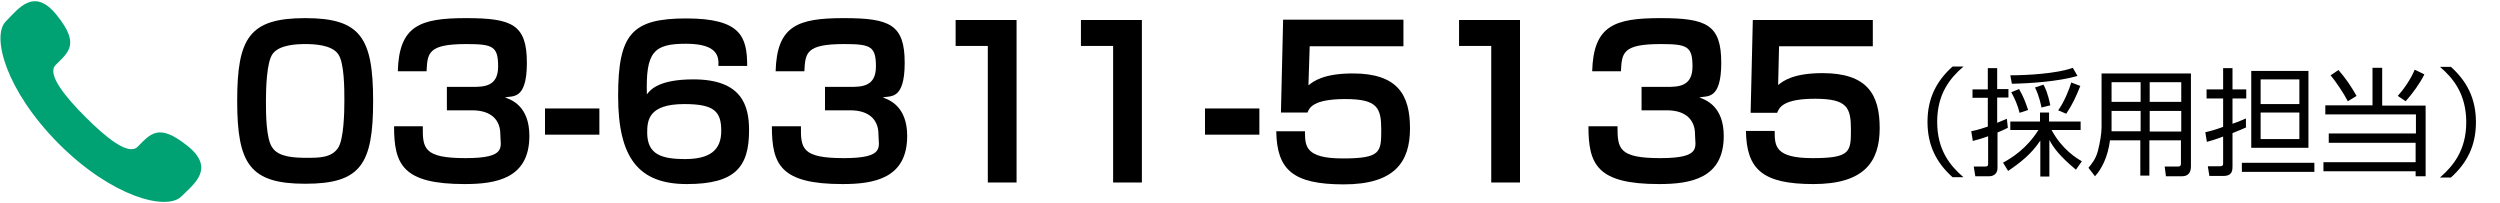 <?xml version="1.0" encoding="UTF-8"?>
<svg id="_レイヤー_2" data-name=" レイヤー 2" xmlns="http://www.w3.org/2000/svg" version="1.1" viewBox="0 0 800 65">
  <defs>
    <style>
      .cls-1 {
        fill: #000;
      }

      .cls-1, .cls-2 {
        stroke-width: 0px;
      }

      .cls-2 {
        fill: #00a273;
      }
    </style>
  </defs>
  <path class="cls-1" d="M97.7,5.8c17.6,0,21.7,6.2,21.7,26.5s-4,26.5-21.7,26.5-21.8-6.3-21.8-26.5,3.9-26.5,21.8-26.5ZM87.2,17.3c-1.9,2.7-2.1,11.2-2.1,15s0,12.3,2.1,15c2,3,7.1,3.2,11,3.2s7.9,0,10-3.2c1.8-2.7,2-11.2,2-15s0-12.3-2-15c-2.1-3-7.8-3.2-10.5-3.2s-8.4.2-10.5,3.2h0Z"/>
  <path class="cls-1" d="M135.3,40.4c-.1,7.1.3,10.2,13.7,10.2s11.1-3.6,11.1-7.7-2.5-7.6-9-7.6h-8.1v-7.5h8.1c3.6,0,8.3,0,8.3-6.5s-1.7-7.2-10.2-7.2c-12.3,0-12.4,2.9-12.7,8.7h-9.2c.4-14.6,7.1-17,21.8-17s19.5,2,19.5,14.3-4.8,10.4-7,11.1c2.1.7,7.8,2.8,7.8,12.3,0,13.6-10.6,15.4-20.7,15.4-19.9,0-22.6-6.3-22.6-18.5h9.2Z"/>
  <path class="cls-1" d="M191.8,34.7v8.4h-17.4v-8.4s17.4,0,17.4,0Z"/>
  <path class="cls-1" d="M229.9,21c.1-2.8-.1-7-10.4-7s-12.9,2.6-12.5,16.2c1.2-1.6,4-4.8,14.9-4.8,15.6,0,17.8,8.5,17.8,16.3,0,11.7-4.4,17.2-19.9,17.2s-22-8.4-22-28.2,4.4-24.8,21.8-24.8,19.5,5.8,19.5,15.2h-9.2ZM207.1,42.6c.1,6.6,4.2,8.3,12.1,8.3s11.6-2.8,11.6-9-2.2-8.6-11.8-8.6c-11.6,0-11.9,5.3-11.9,9.3h0Z"/>
  <path class="cls-1" d="M256.3,40.4c-.1,7.1.3,10.2,13.7,10.2s11.1-3.6,11.1-7.7-2.5-7.6-9-7.6h-8.1v-7.5h8c3.6,0,8.3,0,8.3-6.5s-1.7-7.2-10.2-7.2c-12.3,0-12.4,2.9-12.7,8.7h-9.2c.4-14.6,7.1-17,21.8-17s19.5,2,19.5,14.3-4.8,10.4-7,11.1c2,.7,7.8,2.8,7.8,12.3,0,13.6-10.6,15.4-20.7,15.4-19.9,0-22.6-6.3-22.6-18.5h9.3Z"/>
  <path class="cls-1" d="M325.3,6.4v52h-9.2V14.7h-10.3V6.4h19.5Z"/>
  <path class="cls-1" d="M365.4,6.4v52h-9.2V14.7h-10.3V6.4h19.5Z"/>
  <path class="cls-1" d="M403,34.7v8.4h-17.4v-8.4s17.4,0,17.4,0Z"/>
  <path class="cls-1" d="M449.1,6.4v8.4h-30l-.4,12.5c1.5-1.2,4.7-3.8,14.2-3.8,14.4,0,18.3,6.9,18.3,17.6s-4.9,17.9-21.2,17.9-21.4-4.7-21.6-17h9.2c0,4.7,0,8.7,12.1,8.7s12.3-2,12.3-9.1-1.2-9.9-11.5-9.9-11.5,2.8-12.1,4.3h-8.5l.7-29.7h38.5Z"/>
  <path class="cls-1" d="M486.4,6.4v52h-9.2V14.7h-10.3V6.4h19.5Z"/>
  <path class="cls-1" d="M517.6,40.4c0,7.1.3,10.2,13.7,10.2s11.1-3.6,11.1-7.7-2.5-7.6-9-7.6h-8.1v-7.5h8c3.6,0,8.3,0,8.3-6.5s-1.7-7.2-10.2-7.2c-12.3,0-12.4,2.9-12.7,8.7h-9.2c.4-14.6,7.1-17,21.8-17s19.5,2,19.5,14.3-4.8,10.4-7,11.1c2,.7,7.8,2.8,7.8,12.3,0,13.6-10.6,15.4-20.7,15.4-19.9,0-22.6-6.3-22.6-18.5h9.3Z"/>
  <path class="cls-1" d="M599.3,6.4v8.4h-30l-.3,12.4c1.5-1.2,4.7-3.8,14.2-3.8,14.4,0,18.3,6.9,18.3,17.6s-4.9,17.9-21.2,17.9-21.4-4.7-21.6-17h9.2c0,4.7,0,8.7,12.1,8.7s12.3-2,12.3-9.1-1.2-9.9-11.5-9.9-11.5,2.9-12.1,4.5h-8.5l.7-29.7h38.4Z"/>
  <g>
    <path class="cls-1" d="M628.3,21.3c-4.3,3.7-8.4,8.7-8.4,17.7s4.1,14,8.4,17.7h-3.5c-5.1-4.6-8-10.1-8-17.7s2.9-13.1,8-17.7c0,0,3.5,0,3.5,0Z"/>
    <path class="cls-1" d="M642.5,40.9c-.9.5-1.5.7-3.3,1.5v11.4c0,2.1-1.7,2.6-2.6,2.6h-4.5l-.5-3.1h3.7c.7,0,.9-.3.9-.8v-8.9c-1.9.7-3.3,1.1-4.9,1.5l-.5-3.1c2.4-.5,3.8-1,5.3-1.5v-9.2h-4.9v-2.7h4.9v-6.8h3v6.7h3.6v2.7h-3.6v8.1c1.5-.6,2.1-.9,3.1-1.3l.3,2.8ZM640.9,52.1c2.9-1.6,7.6-4.5,11.4-10.5h-9v-2.7h9.5v-2.9h2.9v2.9h10.1v2.7h-9.3c3.4,6.3,8.1,9.1,9.7,10l-1.9,2.7c-5.4-4.5-7.2-7.1-8.5-9.5v11.7h-2.9v-11.5c-2.9,4.3-6.2,6.9-10.3,9.7l-1.6-2.6h0ZM643.2,24.1c5.2,0,14.9-.5,20.1-2.4l1.5,2.6c-6.1,1.8-15.5,2.4-21,2.5,0,0-.5-2.7-.5-2.7ZM646.3,36.2c-.7-2.7-1.5-4.5-2.7-6.7l2.5-1c1.4,2.4,2.1,4.3,2.9,6.7l-2.7.9h0ZM653.3,34.5c-.2-.9-.7-3.7-2.1-6.5l2.7-.9c.5.9,1.3,2.3,2.2,6.6l-2.8.7h0ZM658.7,35.2c1.9-2.7,3.5-6.7,4.1-8.8l2.9,1.1c-1.5,3.7-2.4,5.7-4.5,8.9l-2.6-1.1h0Z"/>
    <path class="cls-1" d="M701.1,53.3c0,2.7-1.7,3.1-2.9,3.1h-5.1l-.4-3.1h4.3c.7,0,.9-.4.9-.9v-7.5h-10.1v11.3h-2.9v-11.3h-9.7c-.7,5.4-2.7,9.2-4.8,11.5l-2.1-2.7c.9-1.1,2.3-2.7,3-5.3.7-2.7,1.2-5.7,1.2-7.7v-17.2h28.6v30h0ZM685,35.5h-9.3v4.6c0,1.3,0,1.5,0,1.9h9.3v-6.5h0ZM685,26.3h-9.3v6.3h9.3v-6.3ZM698,26.3h-10.1v6.3h10.1v-6.3ZM698,35.5h-10.1v6.6h10.1v-6.6Z"/>
    <path class="cls-1" d="M718.9,40.7c-1.1.5-2,.9-4.5,1.9v10.6c0,1.2,0,3.1-2.9,3.1h-4.5l-.5-3.1h3.8c1.1,0,1.1-.5,1.1-.9v-8.6c-2.9,1.1-4.2,1.4-5.2,1.7l-.5-3.1c1.4-.3,3-.7,5.7-1.7v-9.1h-5.3v-2.9h5.3v-6.8h3v6.8h4.4v2.9h-4.4v8.1c2.1-.7,3.3-1.3,4.3-1.7v2.9h.1ZM740.6,55h-23.2v-2.9h23.2v2.9ZM738.7,47.3h-18.3v-24.6h18.3v24.6ZM735.8,25.4h-12.4v7.9h12.4v-7.9ZM735.8,36h-12.4v8.5h12.4v-8.5Z"/>
    <path class="cls-1" d="M762.3,21.7v12.1h13.9v22.6h-3.2v-1.6h-29.5v-2.9h29.5v-6.2h-27.8v-3h27.9v-6.1h-29v-2.9h15.1v-12h3.2ZM751.3,32.4c-1.4-2.7-3.7-6.1-5.5-8.3l2.5-1.7c2.2,2.5,4,5.1,5.8,8.3l-2.8,1.7h0ZM767.2,30.8c1.9-2.1,4.3-5.5,5.5-8.5l3.1,1.5c-1.3,2.7-3.9,6.3-6,8.6l-2.5-1.7Z"/>
    <path class="cls-1" d="M780.8,56.8c4.1-3.6,8.4-8.6,8.4-17.7s-4.3-14.2-8.4-17.7h3.5c5.1,4.6,8,10.1,8,17.7s-2.9,13.1-8,17.7h-3.5Z"/>
  </g>
  <path class="cls-2" d="M27.3,37.4c-6.4-6.4-12.4-13.7-9.5-16.6,4.2-4.2,7.8-6.7.4-15.9C10.9-4.3,5.9,2.8,1.9,6.8c-4.7,4.6-.2,22,16.9,39.2,17.1,17.1,34.5,21.5,39.2,16.9,4-4,11.1-9,1.9-16.3s-11.7-3.8-15.9.4c-3,2.9-10.3-3.2-16.7-9.6h0Z"/>
</svg>